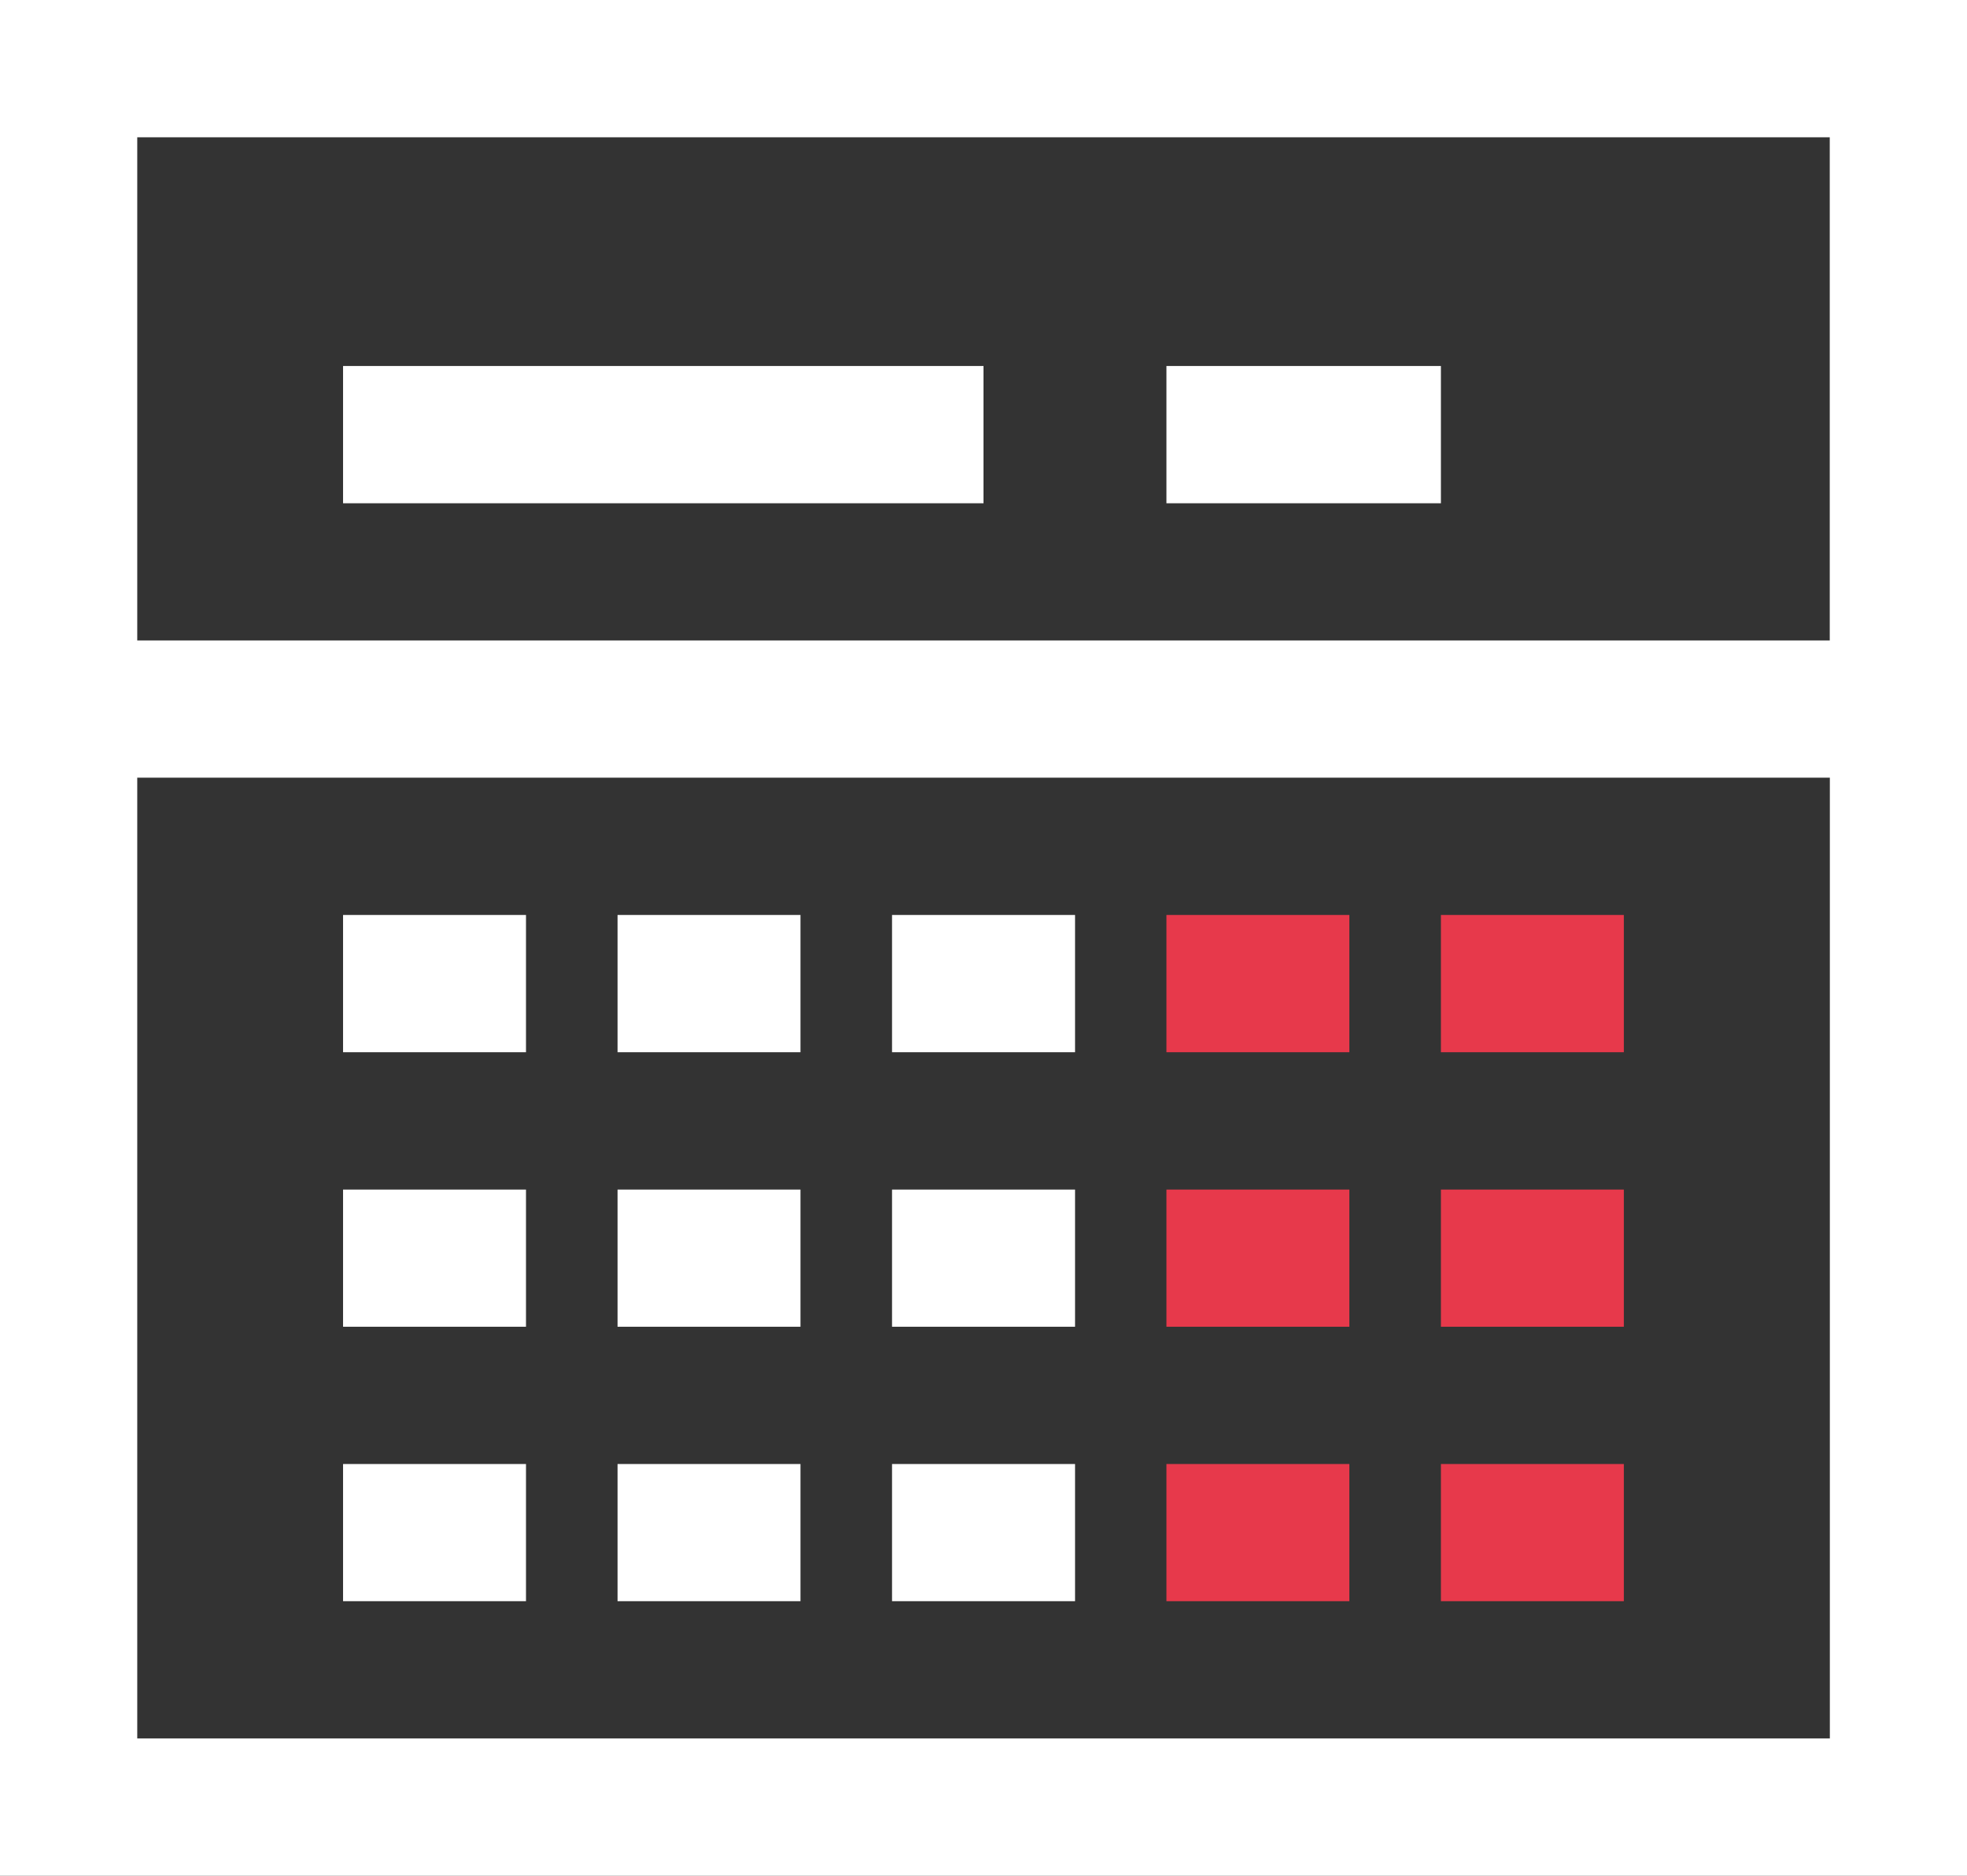 <?xml version="1.0" encoding="utf-8"?>
<!-- Generator: Adobe Illustrator 16.0.3, SVG Export Plug-In . SVG Version: 6.00 Build 0)  -->
<!DOCTYPE svg PUBLIC "-//W3C//DTD SVG 1.1//EN" "http://www.w3.org/Graphics/SVG/1.1/DTD/svg11.dtd">
<svg version="1.1" id="Layer_2" xmlns="http://www.w3.org/2000/svg" xmlns:xlink="http://www.w3.org/1999/xlink" x="0px" y="0px"
	 width="22px" height="20.977px" viewBox="0 0 22 20.977" enable-background="new 0 0 22 20.977" xml:space="preserve">
<rect x="0" y="0" width="22" height="20.977" fill="#333333" stroke="none"/>
<g>
	<rect x="9.977" y="10.232" fill="#FFFFFF" width="2.047" height="1.535"/>
</g>
<g>
	<rect x="6.907" y="10.232" fill="#FFFFFF" width="2.046" height="1.535"/>
</g>
<g>
	<rect x="3.837" y="10.232" fill="#FFFFFF" width="2.046" height="1.535"/>
</g>
<g>
	<path fill="#FFFFFF" d="M0,0v20.977h22V0H0z M20.465,1.535v5.627H1.535V1.535H20.465z M1.535,19.441V8.697h18.931v10.744H1.535z"/>
	<rect x="3.837" y="4.093" fill="#FFFFFF" width="7.163" height="1.535"/>
	<rect x="13.046" y="4.093" fill="#FFFFFF" width="3.07" height="1.535"/>
</g>
<g>
	<rect x="16.116" y="10.232" fill="#E7394B" width="2.046" height="1.535"/>
</g>
<g>
	<rect x="13.046" y="10.232" fill="#E7394B" width="2.046" height="1.535"/>
</g>
<g>
	<rect x="9.977" y="13.303" fill="#FFFFFF" width="2.047" height="1.534"/>
</g>
<g>
	<rect x="6.907" y="13.303" fill="#FFFFFF" width="2.046" height="1.534"/>
</g>
<g>
	<rect x="3.837" y="13.303" fill="#FFFFFF" width="2.046" height="1.534"/>
</g>
<g>
	<rect x="16.116" y="13.303" fill="#E7394B" width="2.046" height="1.534"/>
</g>
<g>
	<rect x="13.046" y="13.303" fill="#E7394B" width="2.046" height="1.534"/>
</g>
<g>
	<rect x="9.977" y="16.372" fill="#FFFFFF" width="2.047" height="1.534"/>
</g>
<g>
	<rect x="6.907" y="16.372" fill="#FFFFFF" width="2.046" height="1.534"/>
</g>
<g>
	<rect x="3.837" y="16.372" fill="#FFFFFF" width="2.046" height="1.534"/>
</g>
<g>
	<rect x="16.116" y="16.372" fill="#E7394B" width="2.046" height="1.534"/>
</g>
<g>
	<rect x="13.046" y="16.372" fill="#E7394B" width="2.046" height="1.534"/>
</g>
</svg>
